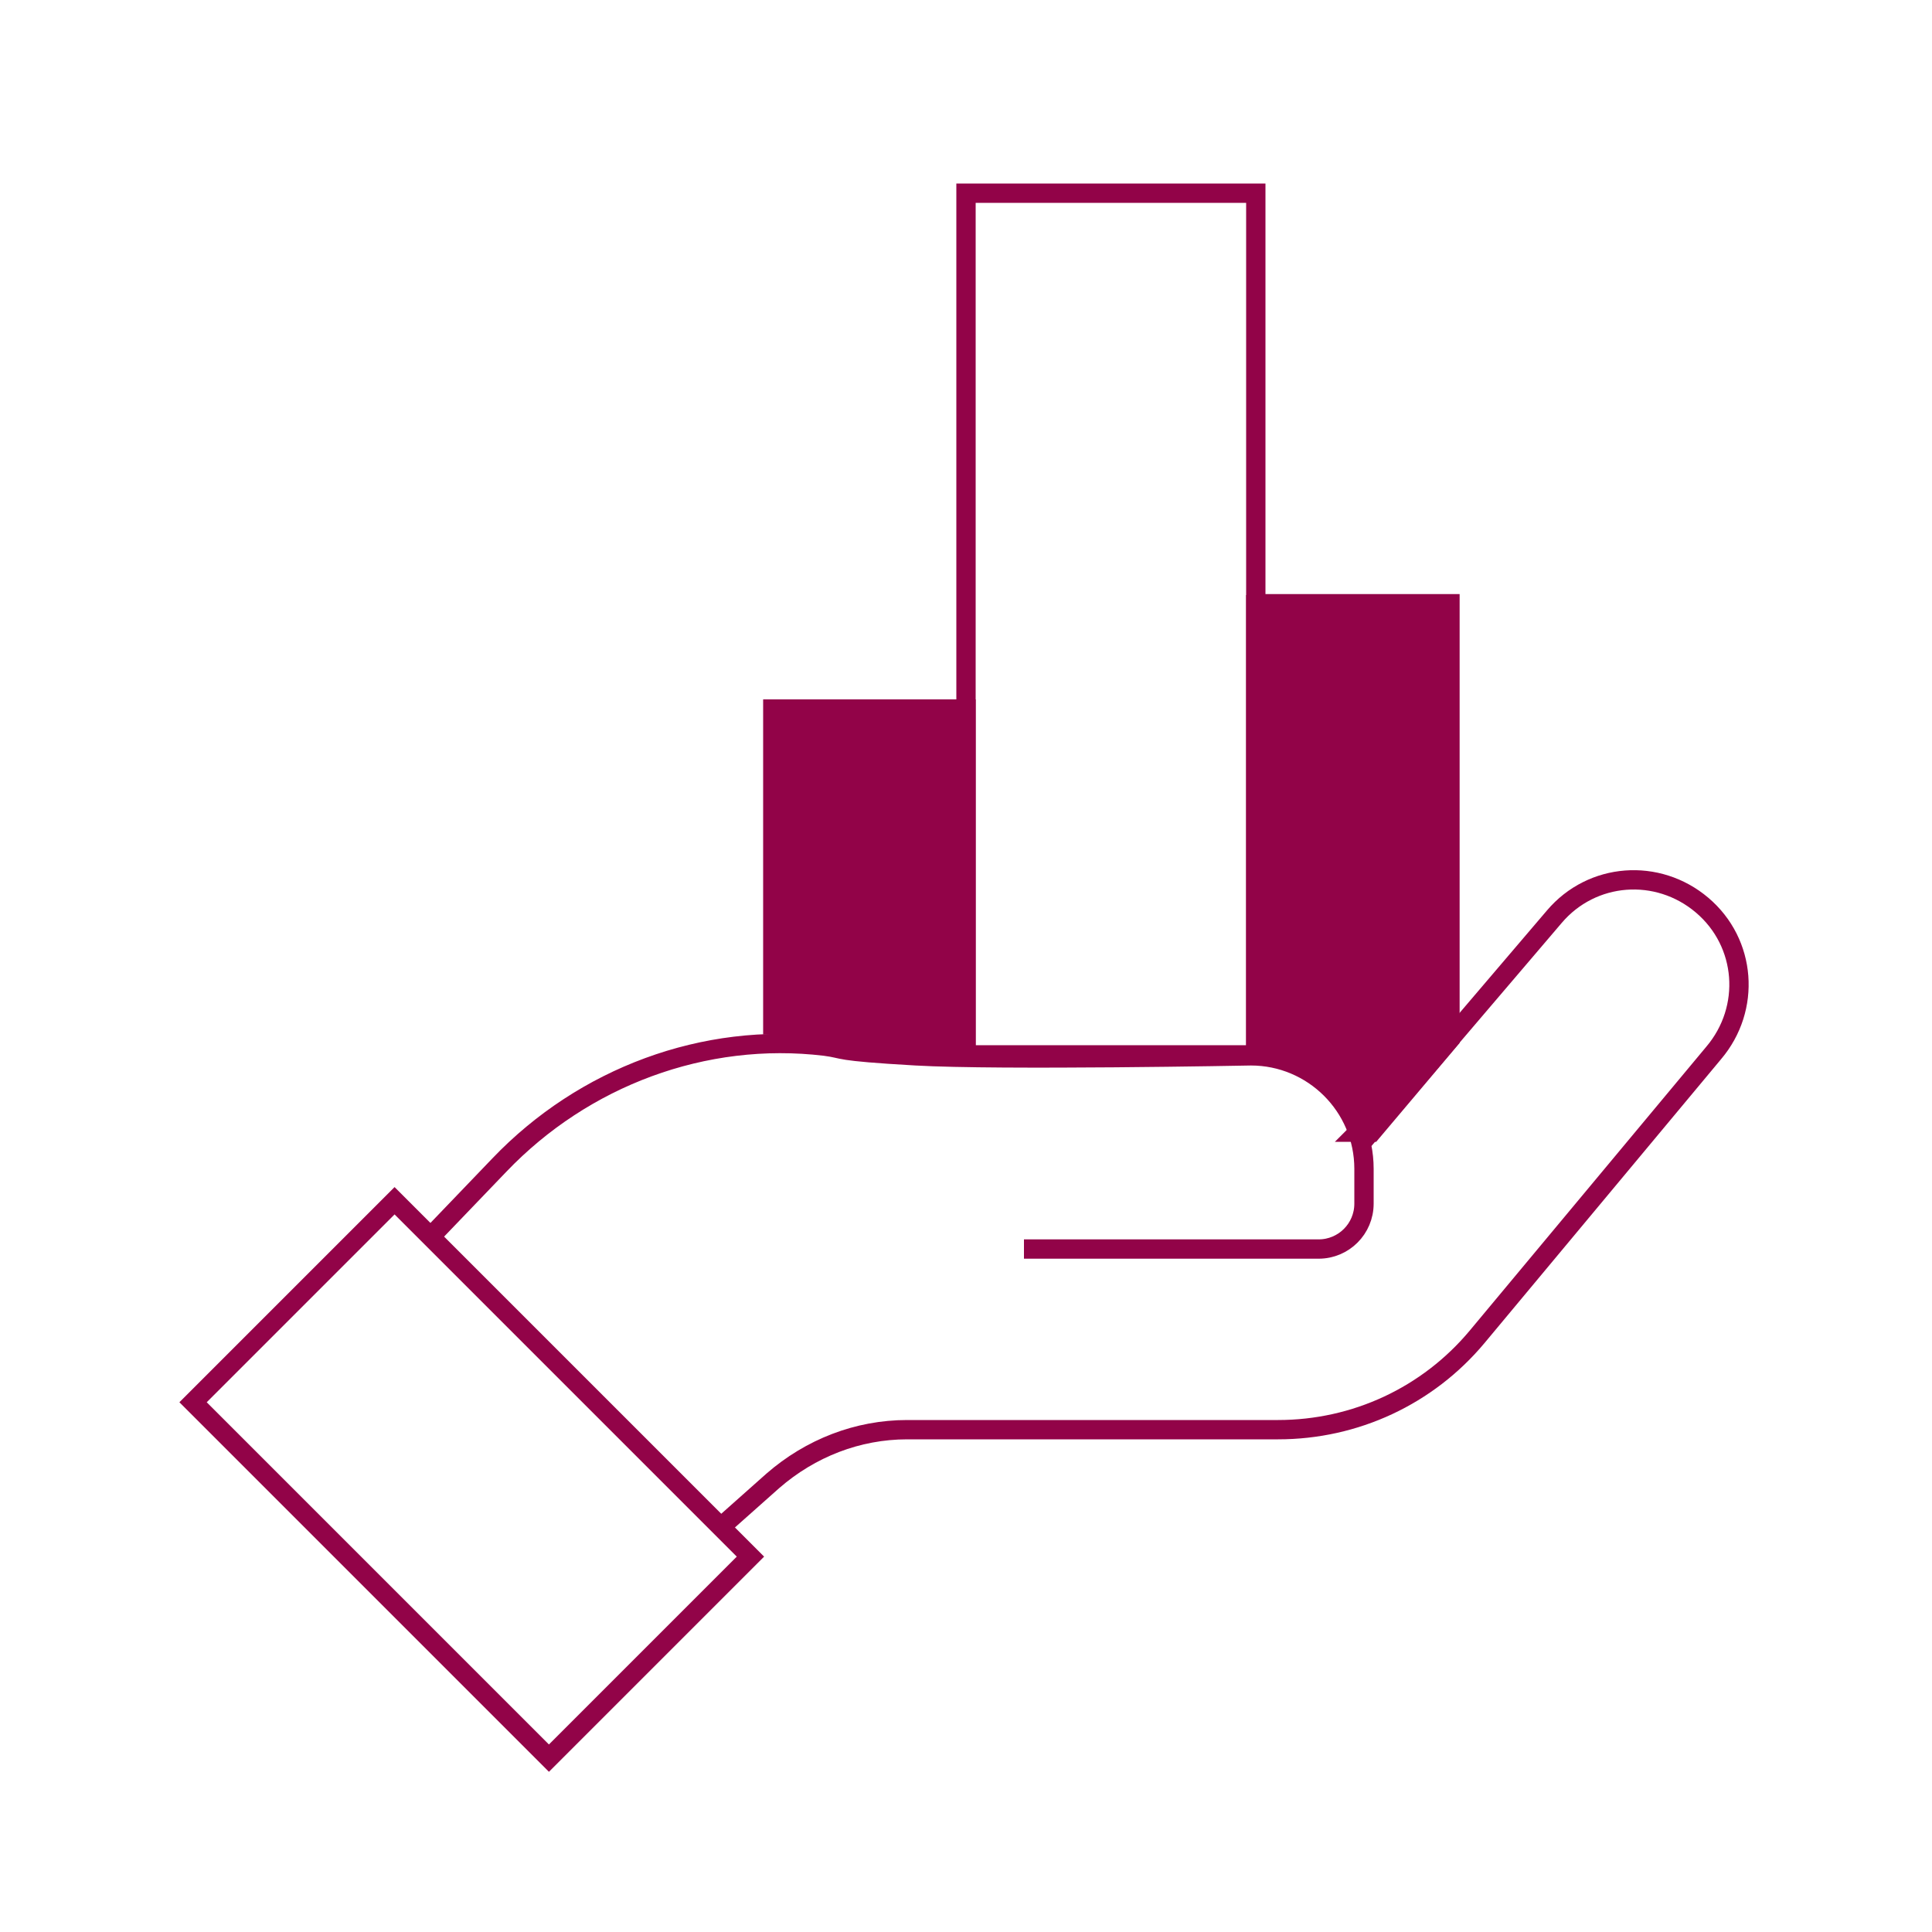<?xml version="1.0" encoding="UTF-8"?>
<svg id="Ebene_1" xmlns="http://www.w3.org/2000/svg" width="200" height="200" version="1.1" viewBox="0 0 200 200">
  <!-- Generator: Adobe Illustrator 29.0.0, SVG Export Plug-In . SVG Version: 2.1.0 Build 186)  -->
  <defs>
    <style>
      .st0 {
        fill: #920348;
      }

      .st0, .st1, .st2 {
        stroke: #920348;
      }

      .st0, .st1, .st3 {
        stroke-miterlimit: 10;
        stroke-width: 2px;
      }

      .st1, .st2 {
        fill: none;
      }

      .st2 {
        stroke-miterlimit: 10;
        stroke-width: 2px;
      }

      .st3 {
        fill: #920348;
        stroke: #920348;
      }
    </style>
  </defs>
  <g id="Ebene_2">
    <g>
      <polyline class="st1" points="150 108 150 62.6 130 62.6 130 109.2"/>
      <polyline class="st0" points="100 109.2 100 73.4 80 73.4 80 107.1"/>
      <rect class="st1" x="100" y="20" width="30" height="89.2"/>
      <rect class="st2" x="34.1" y="127.1" width="29.5" height="52.1" transform="translate(-94 79.4) rotate(-45)"/>
      <g>
        <path class="st1" d="M141.2,118l19.7-23.1c3.9-4.6,10.7-5.1,15.3-1.2h0c4.6,3.9,5.1,10.7,1.2,15.3l-24.5,29.4c-5.1,6.1-12.6,9.6-20.6,9.6h-38.4c-5.1,0-10,1.9-13.9,5.3l-5.4,4.8"/>
        <path class="st1" d="M106,129.3h30.5c2.6,0,4.7-2.1,4.7-4.7v-3.6c0-6.5-5.3-11.7-11.7-11.7,0,0-26,.5-34.7,0s-7.1-.7-9.4-1c-12.5-1.5-25,3.2-33.7,12.3l-7.1,7.4"/>
      </g>
      <path class="st3" d="M140.6,117.2h1.4c0,0,8.1-9.6,8.1-9.6v-45.1h-20v46.7c4.9.2,9,3.4,10.6,7.9Z"/>
    </g>
  </g>
</svg>